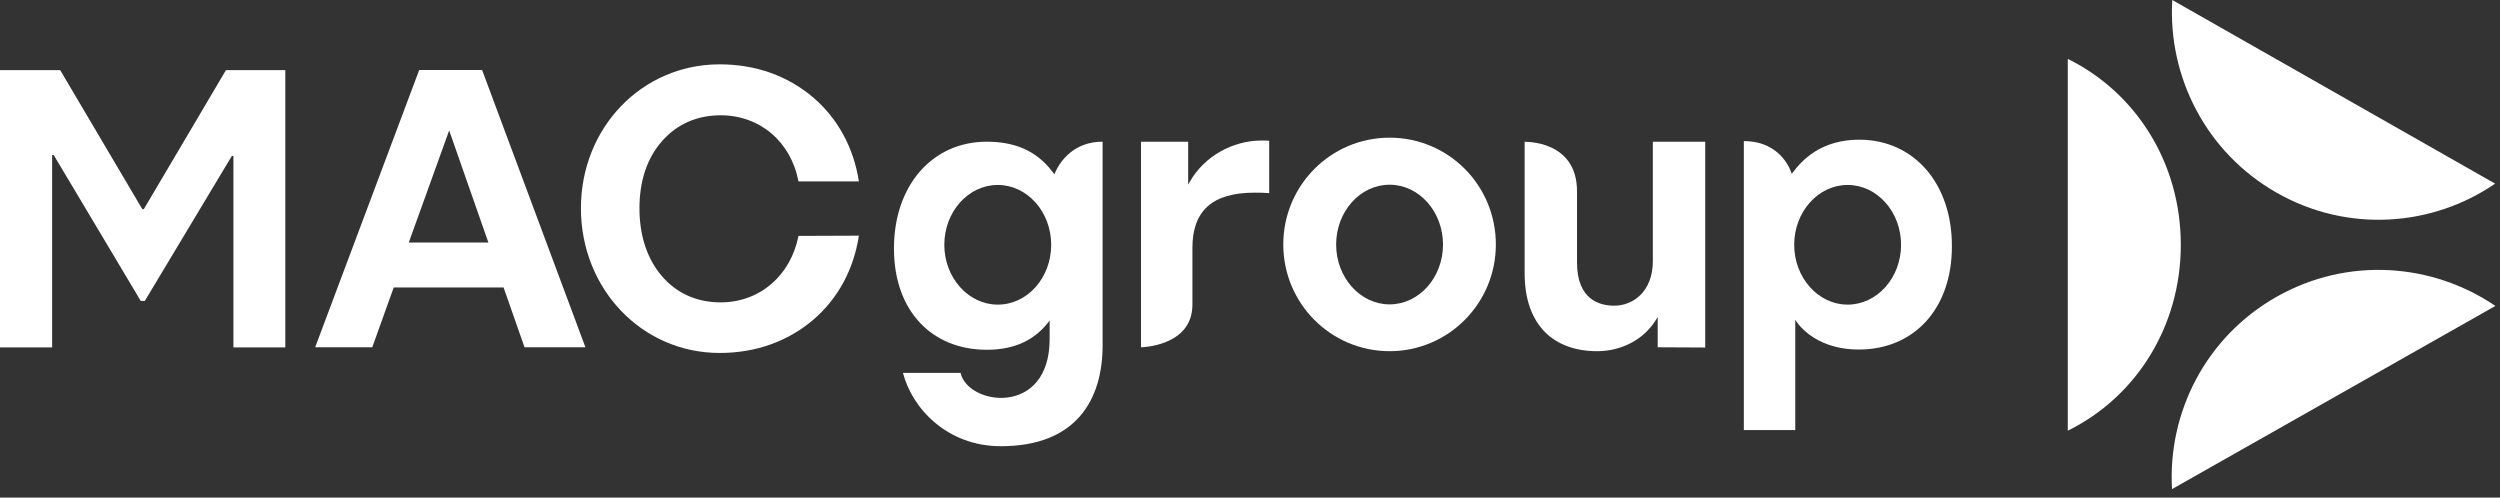 <svg fill="none" viewBox="0 0 211 42" height="42" xmlns="http://www.w3.org/2000/svg">
    <rect x="0" y="0" width="211" height="42" fill="#333333" stroke="none"/>
    <g clip-path="url(#clip0_200_45)">
      <path fill="white" d="M88.99 14.7L88.82 14.49C87.41 12.62 85.49 11.96 83.28 11.96C78.67 11.96 75.45 15.67 75.45 20.97C75.45 26.27 78.67 29.52 83.28 29.52C85.36 29.52 87.15 28.89 88.46 27.22L88.59 27.05V28.61C88.59 35.2 81.68 34.23 81.07 31.47H76.21C76.97 34.44 79.92 37.66 84.47 37.66C90.85 37.66 93.06 33.72 93.06 29.15V11.96C89.92 11.96 89 14.7 89 14.7H88.99ZM84.21 25.71C81.73 25.71 79.7 23.44 79.7 20.66C79.7 17.88 81.72 15.61 84.21 15.61C86.7 15.61 88.72 17.88 88.72 20.66C88.72 23.44 86.72 25.71 84.21 25.71Z"></path>
      <path fill="white" d="M174.52 36.35C180.29 33.51 184.06 27.55 184.06 20.66C184.06 13.77 180.29 7.81 174.52 4.97V36.35Z"></path>
      <path fill="white" d="M183.34 0C182.96 6.44 186.16 12.85 192.14 16.26C198.12 19.67 205.26 19.15 210.59 15.5L183.34 0Z"></path>
      <path fill="white" d="M183.32 41.28C182.94 34.84 186.16 28.43 192.16 25.04C198.16 21.65 205.28 22.2 210.61 25.82L183.32 41.28Z"></path>
      <path fill="white" d="M44.27 29.31L42.5 24.26H33.23L31.42 29.31H26.6L35.38 5.91H40.69L49.41 29.31H44.27ZM34.5 20.47H41.22L37.91 11.01L34.5 20.47Z"></path>
      <path fill="white" d="M67.39 19.92C66.72 23.29 64.1 25.52 60.82 25.52C58.82 25.52 57.11 24.76 55.87 23.31C54.63 21.88 53.97 19.9 53.97 17.58C53.97 15.26 54.62 13.33 55.87 11.92C57.11 10.49 58.82 9.73 60.82 9.73C64.13 9.73 66.76 11.96 67.39 15.31H72.49C72.05 12.47 70.72 10.02 68.64 8.23C66.49 6.4 63.78 5.43 60.74 5.43C54.17 5.43 49.03 10.78 49.03 17.58C49.03 24.38 54.17 29.79 60.74 29.79C63.77 29.79 66.49 28.82 68.64 26.99C70.72 25.2 72.05 22.76 72.49 19.89L67.39 19.91V19.92Z"></path>
      <path fill="white" d="M0 5.92H5.08L12.01 17.65H12.14L19.07 5.92H24.08V29.32H19.7V13.16H19.57L12.22 25.4H11.88L4.53 13.08H4.4V29.32H0V5.92Z"></path>
      <path fill="white" d="M156.95 11.79C154.72 11.79 152.8 12.59 151.39 14.46L151.22 14.67C151.22 14.67 150.48 11.91 147.18 11.91V36.3H151.52V26.99C151.52 26.99 152.91 29.5 156.89 29.5C161.5 29.5 164.74 26.11 164.74 20.8C164.76 15.51 161.56 11.81 156.95 11.79ZM155.94 25.71C153.46 25.71 151.43 23.44 151.43 20.66C151.43 17.88 153.45 15.61 155.94 15.61C158.43 15.61 160.45 17.88 160.45 20.66C160.45 23.44 158.43 25.71 155.94 25.71Z"></path>
      <path fill="white" d="M96.3 29.31V11.96H100.28V15.58L100.45 15.29C101.65 13.21 104.01 11.86 106.49 11.86C106.7 11.86 106.91 11.86 107.12 11.88V16.3C106.68 16.26 106.28 16.26 105.88 16.26C102.34 16.26 100.64 17.78 100.64 20.91V25.71C100.64 29.25 96.3 29.31 96.3 29.31Z"></path>
      <path fill="white" d="M143.92 29.31V11.96H139.5V22.03C139.5 24.62 137.82 25.8 136.24 25.8C135.06 25.8 133.1 25.34 133.1 22.16V16.14C133.1 11.82 128.68 11.97 128.68 11.97V23.05C128.68 25.22 129.27 26.9 130.41 28.04C131.46 29.09 132.98 29.64 134.79 29.64C136.85 29.64 138.71 28.67 139.74 27.03L139.91 26.76V29.31L143.93 29.33L143.92 29.31Z"></path>
      <path fill="white" d="M117.28 11.62C112.33 11.62 108.31 15.64 108.31 20.63C108.31 25.62 112.33 29.64 117.28 29.64C122.23 29.64 126.25 25.62 126.25 20.63C126.25 15.64 122.25 11.62 117.28 11.62ZM117.28 25.69C114.8 25.69 112.77 23.42 112.77 20.64C112.77 17.86 114.79 15.59 117.28 15.59C119.77 15.59 121.79 17.86 121.79 20.64C121.79 23.42 119.77 25.69 117.28 25.69Z"></path>
    </g>
    <defs>
      <clipPath id="clip0_200_45">
        <rect fill="white" height="41.28" width="210.61"></rect>
      </clipPath>
    </defs>
  </svg>